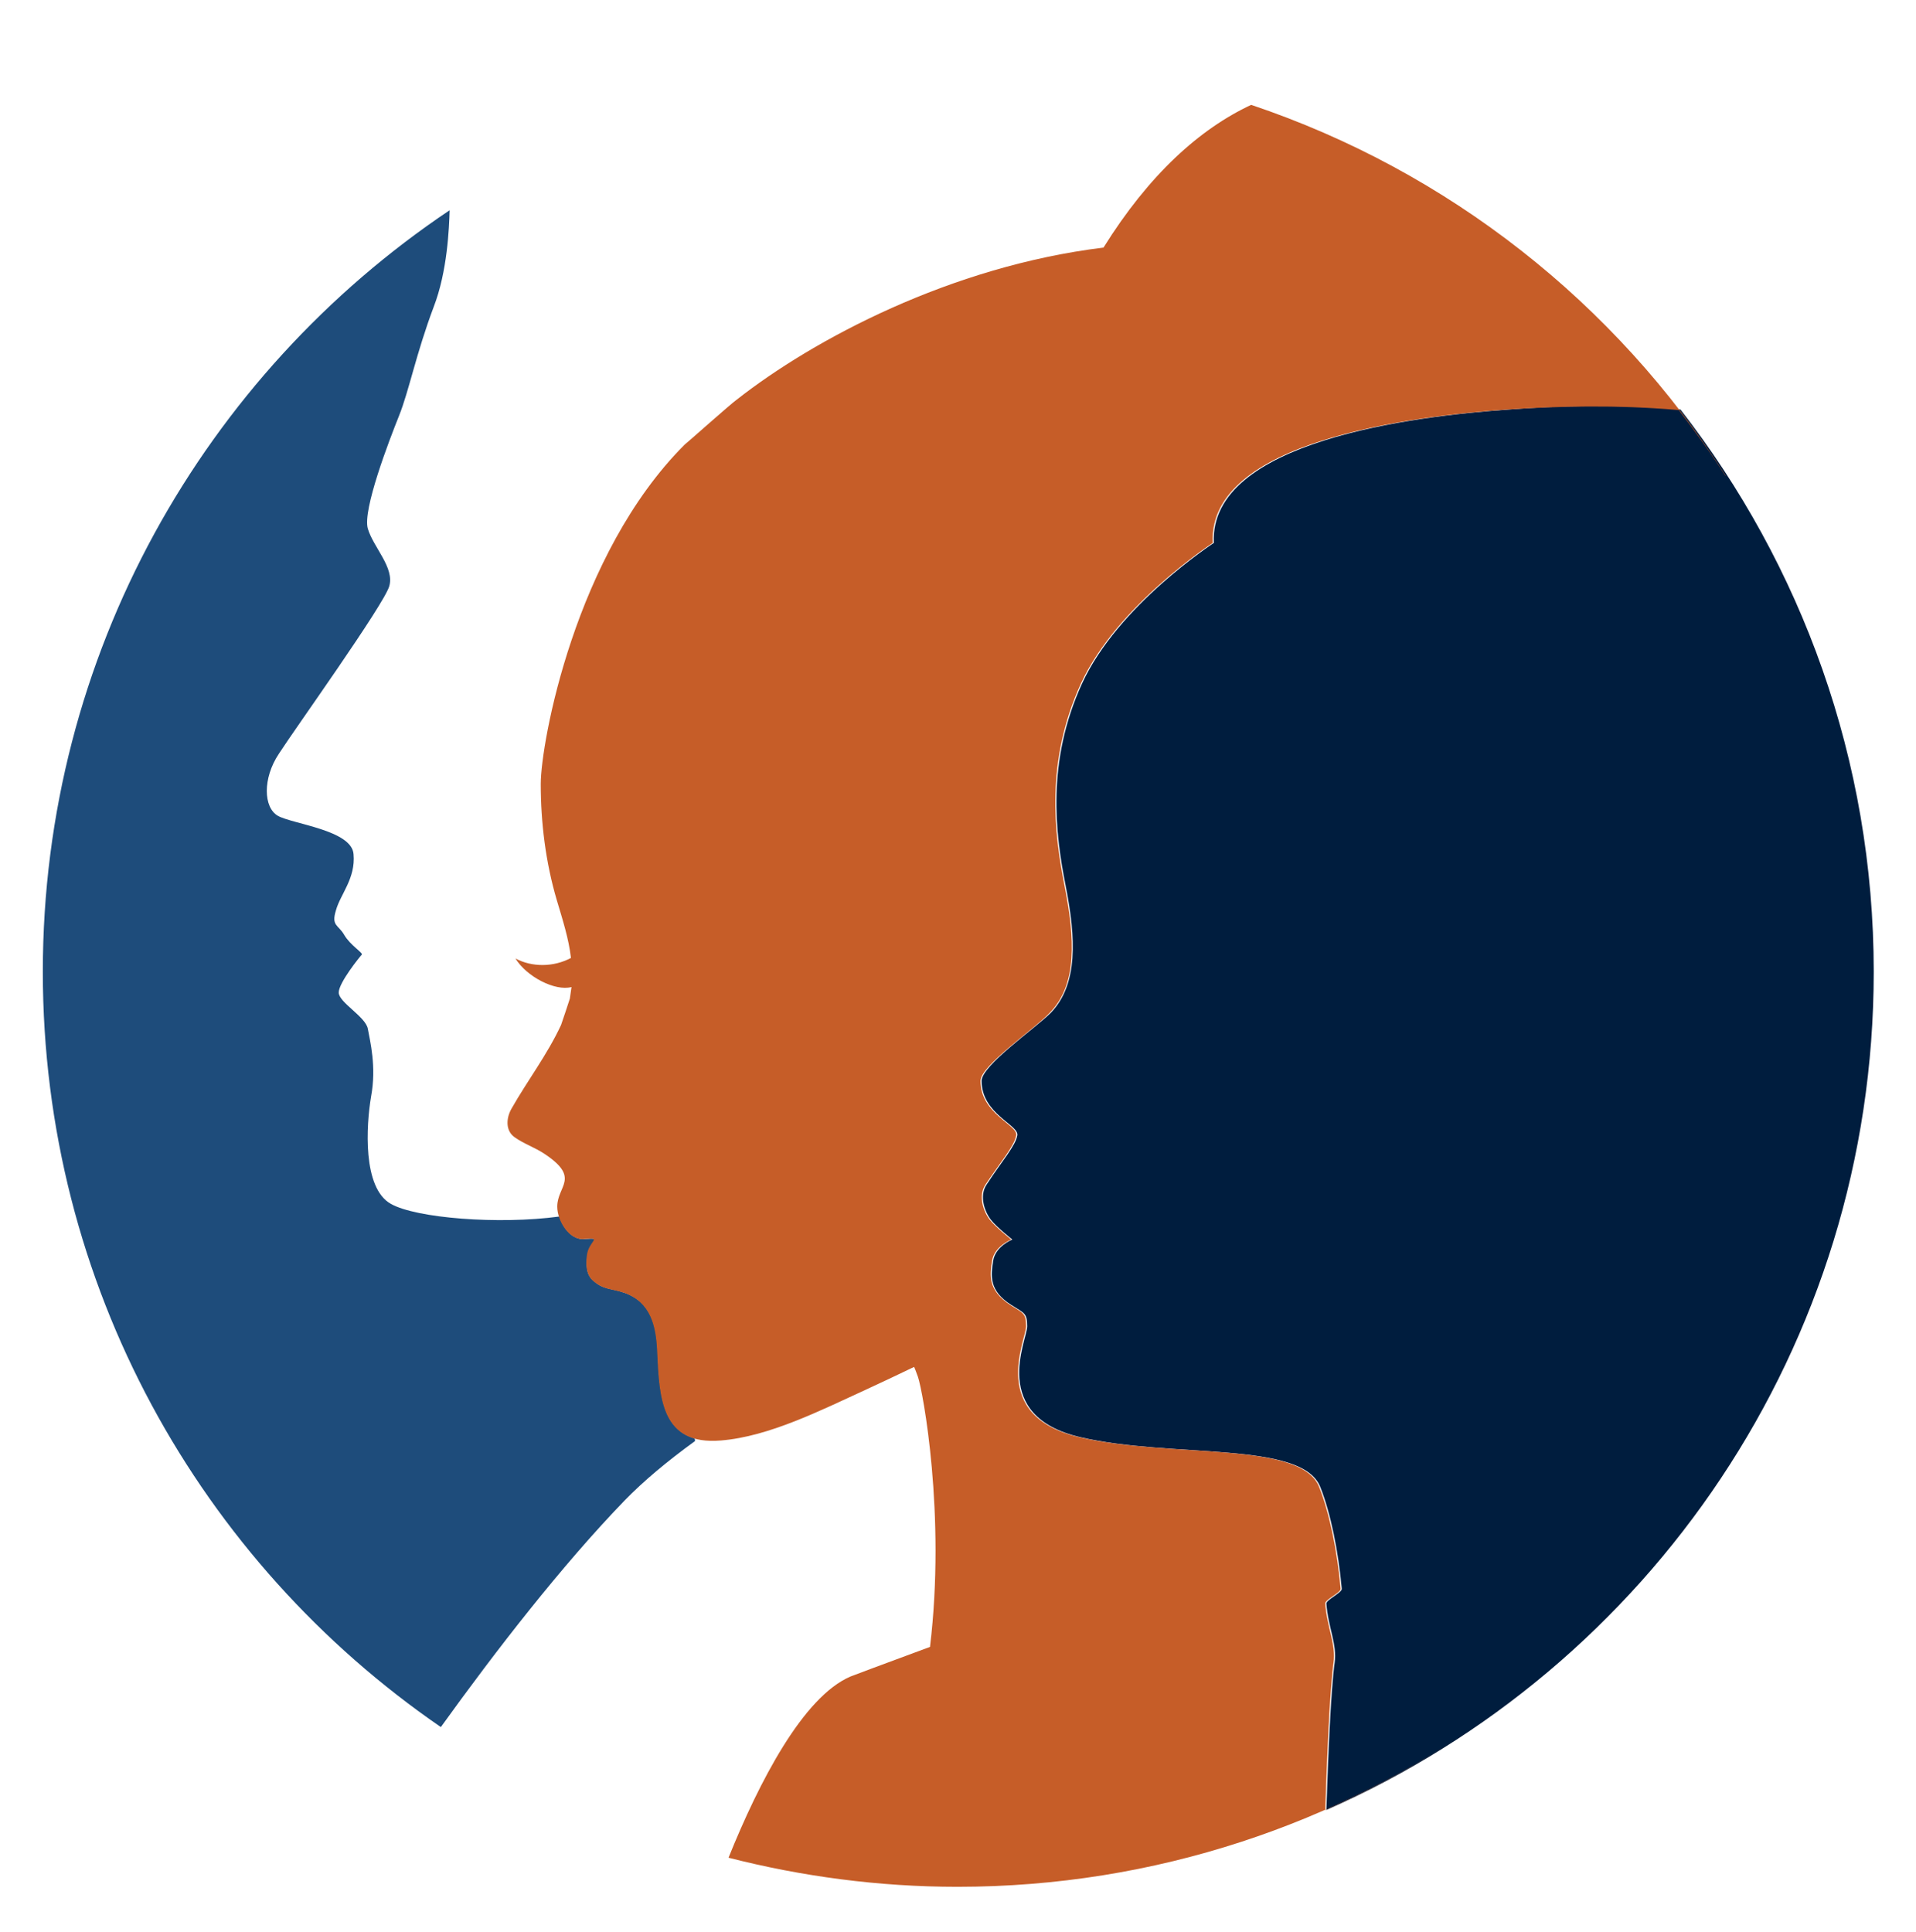<?xml version="1.0" encoding="utf-8"?>
<!-- Generator: Adobe Illustrator 23.0.1, SVG Export Plug-In . SVG Version: 6.00 Build 0)  -->
<svg version="1.1" id="Layer_1" xmlns="http://www.w3.org/2000/svg" xmlns:xlink="http://www.w3.org/1999/xlink" x="0px" y="0px"
	 viewBox="0 0 349 352" style="enable-background:new 0 0 349 352;" xml:space="preserve">
<style type="text/css">
	.st0{fill:#001D3E;}
	.st1{fill:#1E4C7B;}
	.st2{fill:#C65D28;}
</style>
<g>
	<g>
		<path class="st0" d="M274.8,74.6c-17.3,1.2-54.6,5.8-53.7,24.3c0,0-17.5,11.4-24,25.6s-4.9,27.2-3,36.8c1.9,9.6,2.3,18-2.7,23.2
			c-2.8,2.8-12.6,9.6-12.6,12.4c0,6,6.8,8,6.5,9.9s-2.8,4.7-5.6,9c-1.4,2.1-0.3,5,0.8,6.4c1,1.3,3.9,3.6,3.9,3.6s-3.1,1.2-3.5,3.9
			s-0.8,5.4,3.3,8c2.3,1.5,2.9,1.4,2.9,3.9s-7,16.3,9.7,20.2s40.4,0.6,43.7,9.1c1.9,4.8,3.3,11.8,3.9,18.5c0.1,0.7-2.8,2-2.8,2.7
			c0.3,4.3,2,7.5,1.5,10.8c-0.7,5.2-1.2,17.5-1.5,26.8c58.7-25.8,99.7-84.4,99.7-152.7c0-38.6-13.2-74.1-35.2-102.4
			C294.6,73.6,283.7,73.9,274.8,74.6z"/>
	</g>
	<path class="st1" d="M126.5,262c-6.1-1.8-6.4-8.8-6.7-15.9c-0.2-4.6-1.2-8.9-6-10.6c-2.5-0.9-3.9-0.5-5.8-2.3c-1.3-1.1-1.2-3-1-4.5
		c0.4-2.7,3-3.3-0.5-3c-2.2,0.2-3.9-1.9-4.6-4.1c-11.1,1.5-26.1,0.3-30.7-2.3c-5.2-2.9-4.5-14.3-3.6-19.6c1-5.4-0.2-10.1-0.6-12.3
		s-5.3-4.8-5.3-6.6s3.9-6.6,4.2-6.9s-2.1-1.7-3.2-3.6c-1.1-1.9-2.4-1.6-1.5-4.5c0.8-2.9,3.6-5.8,3.2-10.2c-0.3-4.4-11.2-5.5-13.8-7
		s-2.8-6.8,0.2-11.3c2.9-4.5,19.1-27.1,20.1-30.5S68,99.7,67,96.3s3.9-16.1,5.7-20.6c1.8-4.5,3.1-11.3,6.3-19.8
		c2.5-6.5,2.8-14.3,2.9-17.6C37.3,68.2,7.8,119.2,7.8,177c0,57.1,28.7,107.5,72.5,137.6c10-13.9,22-29.4,33.5-41.3
		c3.4-3.5,7.7-7.1,12.8-10.8C126.6,262.3,126.6,262.2,126.5,262z"/>
	<g>
		<path class="st2" d="M227.9,19.1c-9.4,4.4-18.6,12.7-26.9,26c-27.8,3.4-52.8,16.7-66.8,27.7c-0.9,0.6-9.2,8-9.5,8.2
			c-20,20-26.2,54.4-26.2,61.8c0,7.1,0.9,14.3,2.9,21.1c1.1,3.7,2.2,7.1,2.6,10.6c-3.2,1.7-7.1,1.7-10.1,0.1c2,3.3,7.2,6,10.2,5.2
			c-0.1,0.7-0.2,1.4-0.3,2.1c-0.5,1.5-1,3.1-1.6,4.8c-2.5,5.4-6.1,10.1-9,15.2c-1,1.7-1.2,4.1,0.6,5.3c1.7,1.2,3.6,1.8,5.4,3
			c6.6,4.4,2.3,5.8,2.3,9.6c0,2.6,2.2,6.2,4.9,5.9c3.5-0.3,0.8,0.3,0.5,3c-0.2,1.5-0.2,3.3,1,4.5c2,1.8,3.4,1.5,5.8,2.3
			c4.8,1.7,5.8,6,6,10.6c0.4,8.6,0.7,17.2,11.6,16.3c8.8-0.7,18.4-5.6,26.3-9.2c2.8-1.3,5.8-2.7,8.9-4.2c0.2,0.4,0.4,1,0.7,1.8
			c0.9,2.6,5.1,25.1,2.2,49.2c-8.7,3.2-14.5,5.4-14.5,5.4c-8.6,3.7-16.6,19.1-22.2,33c13.3,3.4,27.3,5.3,41.7,5.3
			c36.1,0,69.4-11.5,96.7-30.9l0,0c-9.3,6.6-19.2,12.3-29.7,16.9c0.3-9.3,0.8-21.5,1.5-26.8c0.5-3.3-1.2-6.5-1.5-10.8
			c-0.1-0.7,2.9-2,2.8-2.7c-0.6-6.7-2-13.7-3.9-18.5c-3.3-8.5-27-5.2-43.7-9.1s-9.7-17.7-9.7-20.2s-0.6-2.4-2.9-3.9
			c-4.1-2.7-3.7-5.4-3.3-8c0.4-2.7,3.5-3.9,3.5-3.9s-2.9-2.3-3.9-3.6c-1.1-1.4-2.2-4.3-0.8-6.4c2.8-4.2,5.3-7.1,5.6-9
			s-6.5-3.9-6.5-9.9c0-2.8,9.9-9.5,12.6-12.4c5.1-5.2,4.6-13.6,2.7-23.2c-1.9-9.6-3.5-22.6,3-36.8s24-25.6,24-25.6
			c-0.9-18.6,36.4-23.1,53.7-24.3c8.9-0.6,19.8-0.9,31.2,0.1c3,3.9,5.9,7.9,8.5,12v-0.1C294.3,55.3,263.9,31.2,227.9,19.1z"/>
	</g>
</g>
</svg>
